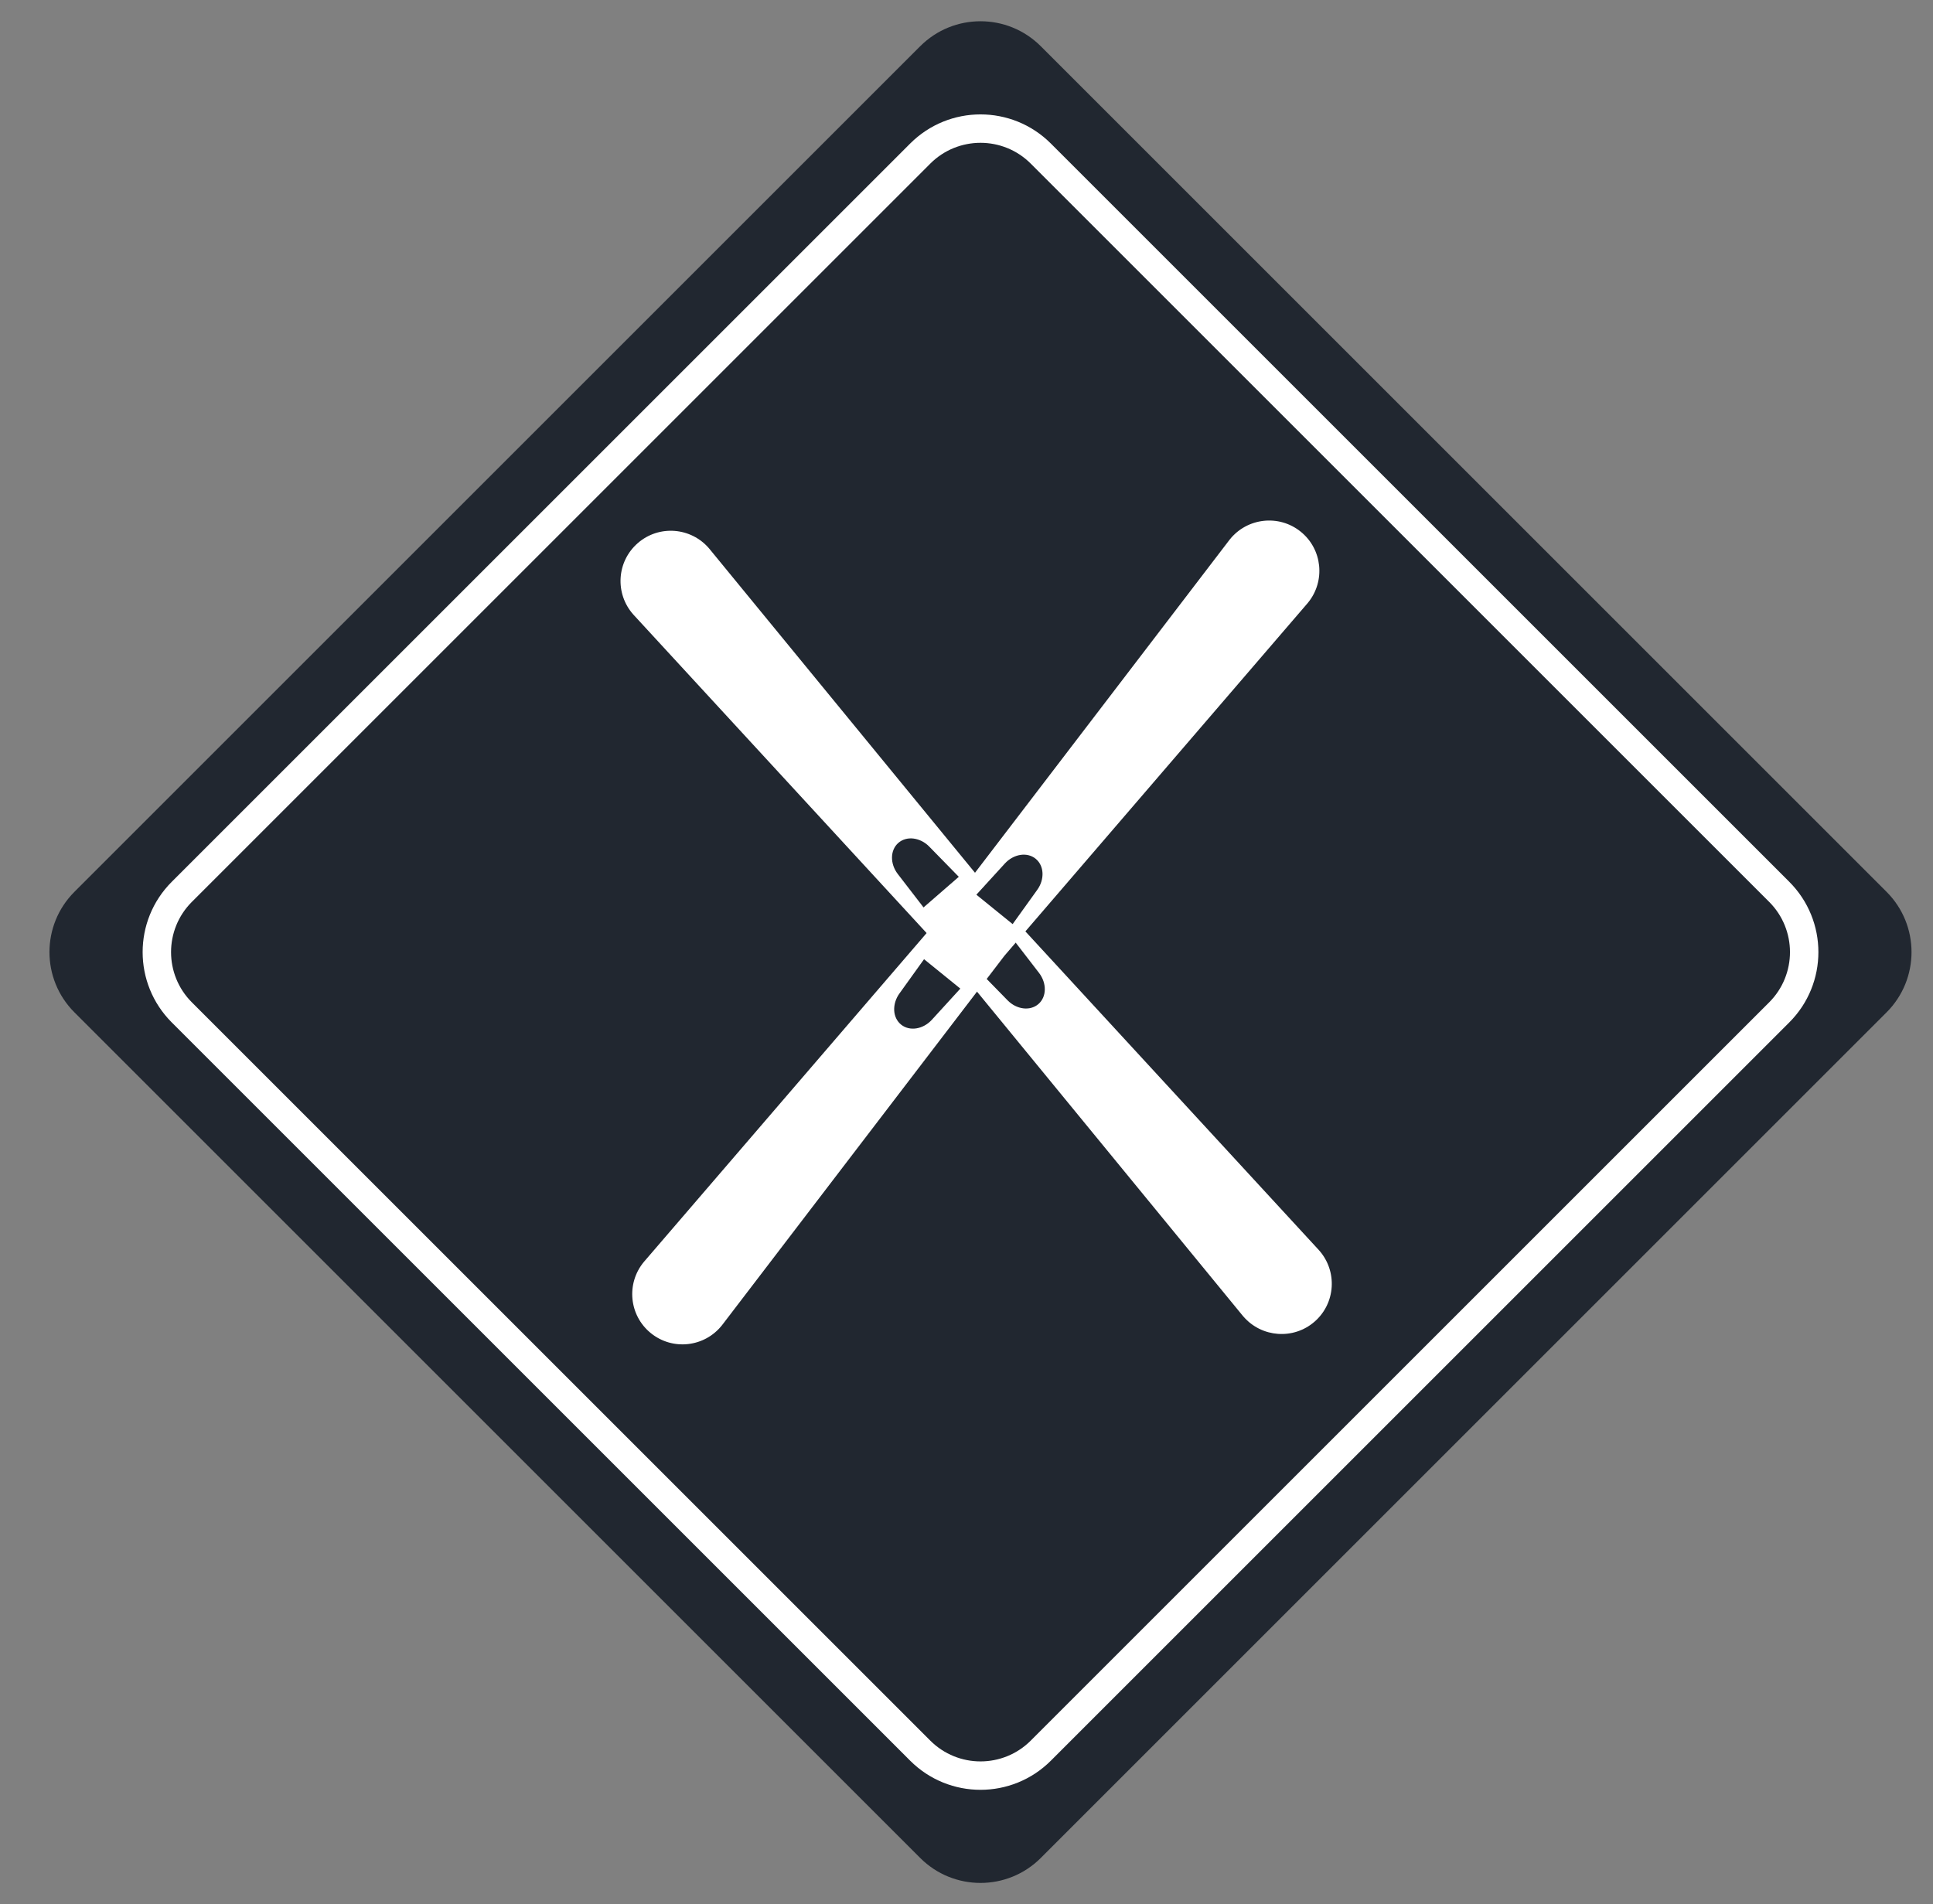<?xml version="1.0" encoding="UTF-8"?> <svg xmlns="http://www.w3.org/2000/svg" height="67" viewBox="0 0 68 67" width="68"><rect x="0" y="0" width="68" height="67" fill="#808080" stroke="none"/><g fill="none" fill-rule="evenodd" transform="translate(.5 -.5)"><g transform="matrix(.707 -.707 .707 .707 -14.083 34)"><path d="m12.958 9.958h42.083c1.657 0 3 1.343 3 3v42.083c0 1.657-1.343 3-3 3h-42.083c-1.657 0-3-1.343-3-3v-42.083c0-1.657 1.343-3 3-3z" fill="#212730"></path><path d="m15.63 12.63h36.741c1.657 0 3 1.343 3 3v36.741c0 1.657-1.343 3-3 3h-36.741c-1.657 0-3-1.343-3-3v-36.741c0-1.657 1.343-3 3-3z" fill="#212730"></path><path d="m52.37 12.13h-36.741c-1.933 0-3.5 1.567-3.5 3.5v36.741c0 1.933 1.567 3.5 3.5 3.5h36.741c1.933 0 3.5-1.567 3.5-3.5v-36.741c0-1.933-1.567-3.5-3.5-3.5zm0 1c1.381 0 2.5 1.119 2.5 2.5v36.741c0 1.381-1.119 2.5-2.5 2.5h-36.741c-1.381 0-2.5-1.119-2.5-2.5v-36.741c0-1.381 1.119-2.5 2.5-2.5z" fill="#fff" fill-rule="nonzero"></path></g><g fill="#fff" transform="matrix(.998 .07 -.07 .998 20.898 16.478)"><path d="m13.257 14.831.087-1.479c.027-.46.349-.816.734-.816.193 0 .371.089.502.235.131.146.22.351.232.581l.087 1.479zm1.555 4.399c-.027.46-.349.816-.734.816-.193 0-.371-.089-.502-.235-.131-.148-.22-.351-.232-.581l-.087-1.479h1.642zm1.034-19.726c0-.974-.789-1.771-1.768-1.771-.987 0-1.78.809-1.768 1.793l.47 16.348-.47 16.348c-.012.987.781 1.793 1.768 1.793s1.78-.806 1.768-1.793l-.47-16.348.47-16.348z" transform="matrix(.819 .574 -.574 .819 11.651 -5.204)"></path><path d="m13.257 14.831.087-1.479c.027-.46.349-.816.734-.816.193 0 .371.089.502.235.131.146.22.351.232.581l.087 1.479zm1.555 4.399c-.027.46-.349.816-.734.816-.193 0-.371-.089-.502-.235-.131-.148-.22-.351-.232-.581l-.087-1.479h1.642zm1.034-19.726c0-.974-.789-1.771-1.768-1.771-.987 0-1.78.809-1.768 1.793.198 6.876.346 12.033.445 15.472.006.195.366.363 1.082.504.064.839.095 1.296.092 1.372-.009.309-1.176-.08-1.181.099-.097 3.389-.243 8.472-.438 15.25-.012.987.781 1.793 1.768 1.793s1.78-.806 1.768-1.793c-.196-6.827-.343-11.948-.441-15.361-.006-.219-.016-.548-.028-.987l.47-16.348z" transform="matrix(-.707 .707 -.707 -.707 35.258 17.145)"></path></g></g></svg> 